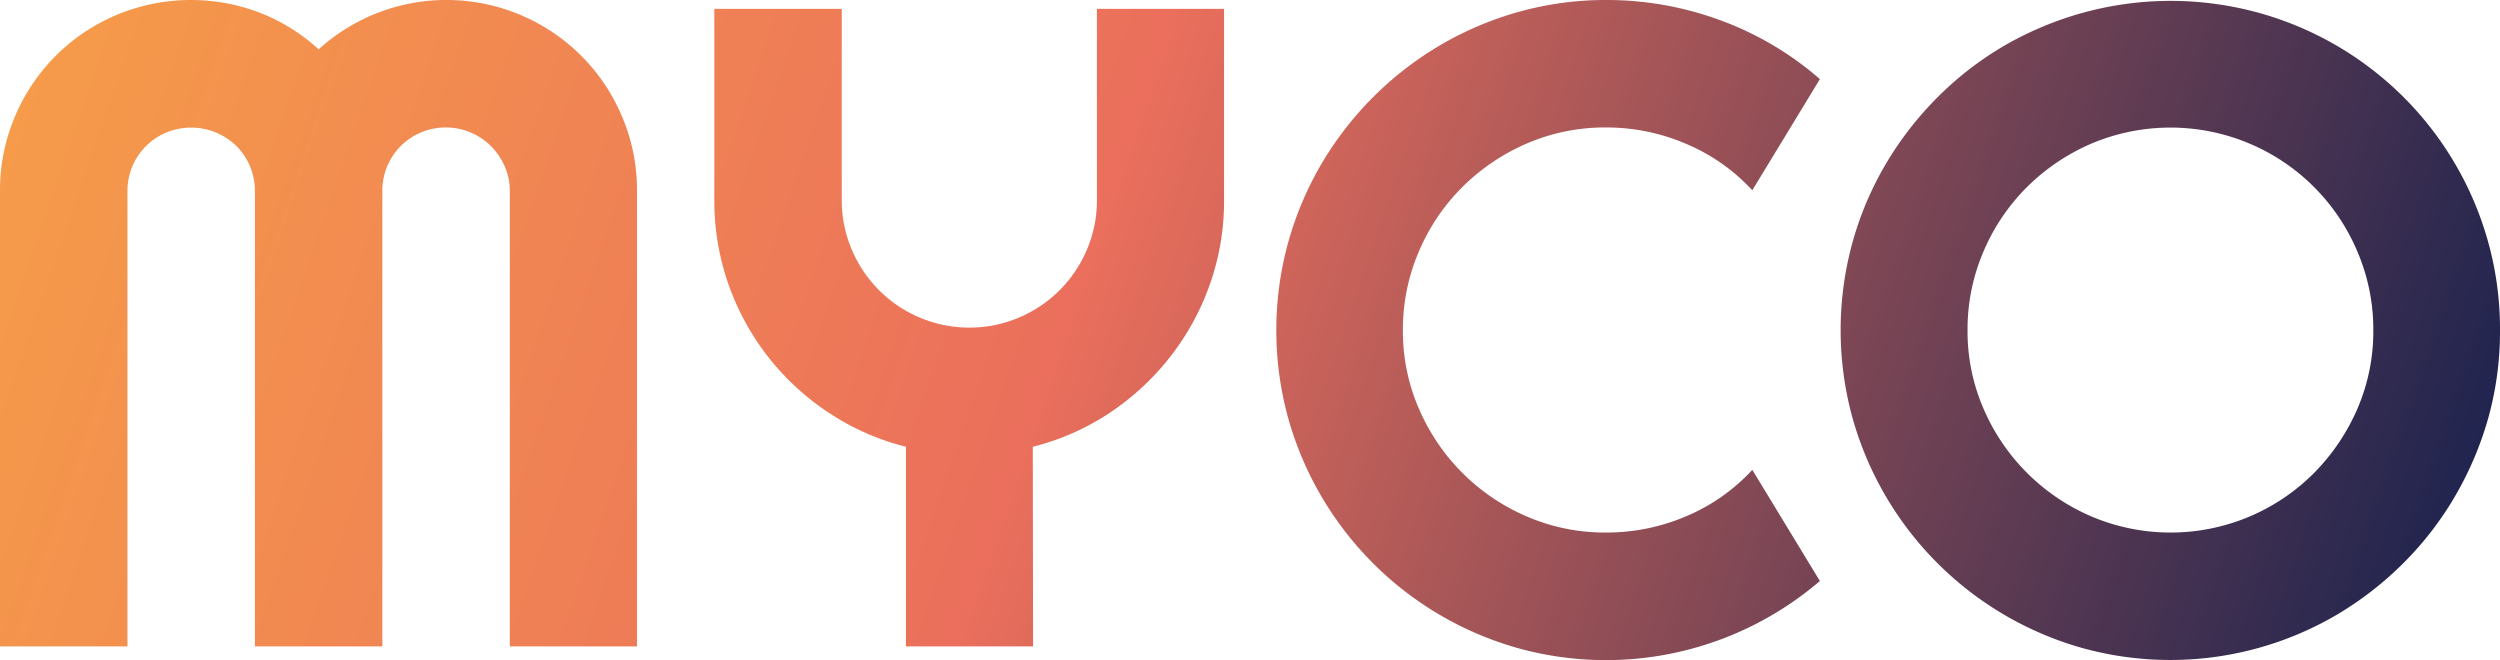 <svg xmlns="http://www.w3.org/2000/svg" xmlns:xlink="http://www.w3.org/1999/xlink" viewBox="0 0 823.83 217.53"><defs><linearGradient id="linear-gradient" x1="-285.07" y1="-19.2" x2="798.06" y2="354.89" gradientUnits="userSpaceOnUse"><stop offset="0" stop-color="#fec03a"/><stop offset="0.56" stop-color="#eb6f5c"/><stop offset="1" stop-color="#0a1c4d"/></linearGradient><linearGradient id="linear-gradient-2" x1="-256.52" y1="-101.86" x2="826.61" y2="272.23" xlink:href="#linear-gradient"/><linearGradient id="linear-gradient-3" x1="-237.76" y1="-156.18" x2="845.37" y2="217.9" xlink:href="#linear-gradient"/><linearGradient id="linear-gradient-4" x1="-217.98" y1="-213.43" x2="865.15" y2="160.65" xlink:href="#linear-gradient"/></defs><title>MYCO</title><g id="Layer_2" data-name="Layer 2"><g id="Grouped"><path d="M209.91,213H168V63a20.09,20.09,0,0,0-1.69-8.2,21.61,21.61,0,0,0-4.54-6.67,21.08,21.08,0,0,0-29.73,0A20.8,20.8,0,0,0,126,63V213h-42V63a20.91,20.91,0,0,0-6.08-14.87,21.37,21.37,0,0,0-23.07-4.47A20.77,20.77,0,0,0,42,63V213H0V63A61.74,61.74,0,0,1,4.91,38.45,62.59,62.59,0,0,1,38.45,4.91a63.46,63.46,0,0,1,47.1-.74A61.44,61.44,0,0,1,105,16.26,62.67,62.67,0,0,1,171.46,4.91,62.59,62.59,0,0,1,205,38.45,61.74,61.74,0,0,1,209.91,63Z" style="fill:url(#linear-gradient)"/><path d="M340.43,213H298.54V147.22A82.22,82.22,0,0,1,273,135.94a83.93,83.93,0,0,1-33-42.41,82.69,82.69,0,0,1-4.61-27.61v-63h42v63a41,41,0,0,0,3.3,16.33,42,42,0,0,0,22.41,22.41,42.08,42.08,0,0,0,32.67,0,42,42,0,0,0,22.41-22.41,41.15,41.15,0,0,0,3.29-16.33v-63h41.9v63a82.44,82.44,0,0,1-4.62,27.61,84.21,84.21,0,0,1-13,23.88,85.19,85.19,0,0,1-19.92,18.53,81.28,81.28,0,0,1-25.49,11.28Z" style="fill:url(#linear-gradient-2)"/><path d="M599.71,191.46a108.39,108.39,0,0,1-99.25,22.19,109.36,109.36,0,0,1-76-76,109,109,0,0,1,0-57.64,108.6,108.6,0,0,1,11-26,110.27,110.27,0,0,1,39.12-39.11,108.91,108.91,0,0,1,25.92-11A106.47,106.47,0,0,1,529.25,0a108.29,108.29,0,0,1,37.64,6.67,104.47,104.47,0,0,1,32.82,19.4L577.44,62.7a62.91,62.91,0,0,0-21.82-15.31A66.77,66.77,0,0,0,529.25,42a64.94,64.94,0,0,0-26.08,5.27A68.76,68.76,0,0,0,481.93,61.6a66.71,66.71,0,0,0-14.35,21.24,64.88,64.88,0,0,0-5.28,26,63.82,63.82,0,0,0,5.28,25.85,67.62,67.62,0,0,0,35.59,35.52,64.78,64.78,0,0,0,26.08,5.28,66.77,66.77,0,0,0,26.37-5.35,62.78,62.78,0,0,0,21.82-15.31Z" style="fill:url(#linear-gradient-3)"/><path d="M823.83,108.84A106.39,106.39,0,0,1,820,137.62,110.87,110.87,0,0,1,809,163.55a107.22,107.22,0,0,1-17,22,110.53,110.53,0,0,1-22,17.06,108.48,108.48,0,0,1-83.57,11,109.43,109.43,0,0,1-76-76,109,109,0,0,1,0-57.64,107.27,107.27,0,0,1,11-25.93,110.58,110.58,0,0,1,17.07-22,107.5,107.5,0,0,1,22-17A110.87,110.87,0,0,1,686.5,4.17a109,109,0,0,1,57.64,0A108.48,108.48,0,0,1,820,80,107.25,107.25,0,0,1,823.83,108.84Zm-41.75,0a65,65,0,0,0-5.27-26,66.68,66.68,0,0,0-35.53-35.53,66.94,66.94,0,0,0-52.07,0A68.53,68.53,0,0,0,668,61.6a66.73,66.73,0,0,0-14.36,21.24,65,65,0,0,0-5.27,26,64,64,0,0,0,5.27,25.85,67.69,67.69,0,0,0,35.6,35.52,66.83,66.83,0,0,0,52.07,0,66.54,66.54,0,0,0,21.24-14.35,68.8,68.8,0,0,0,14.29-21.17A64,64,0,0,0,782.08,108.84Z" style="fill:url(#linear-gradient-4)"/></g></g></svg>